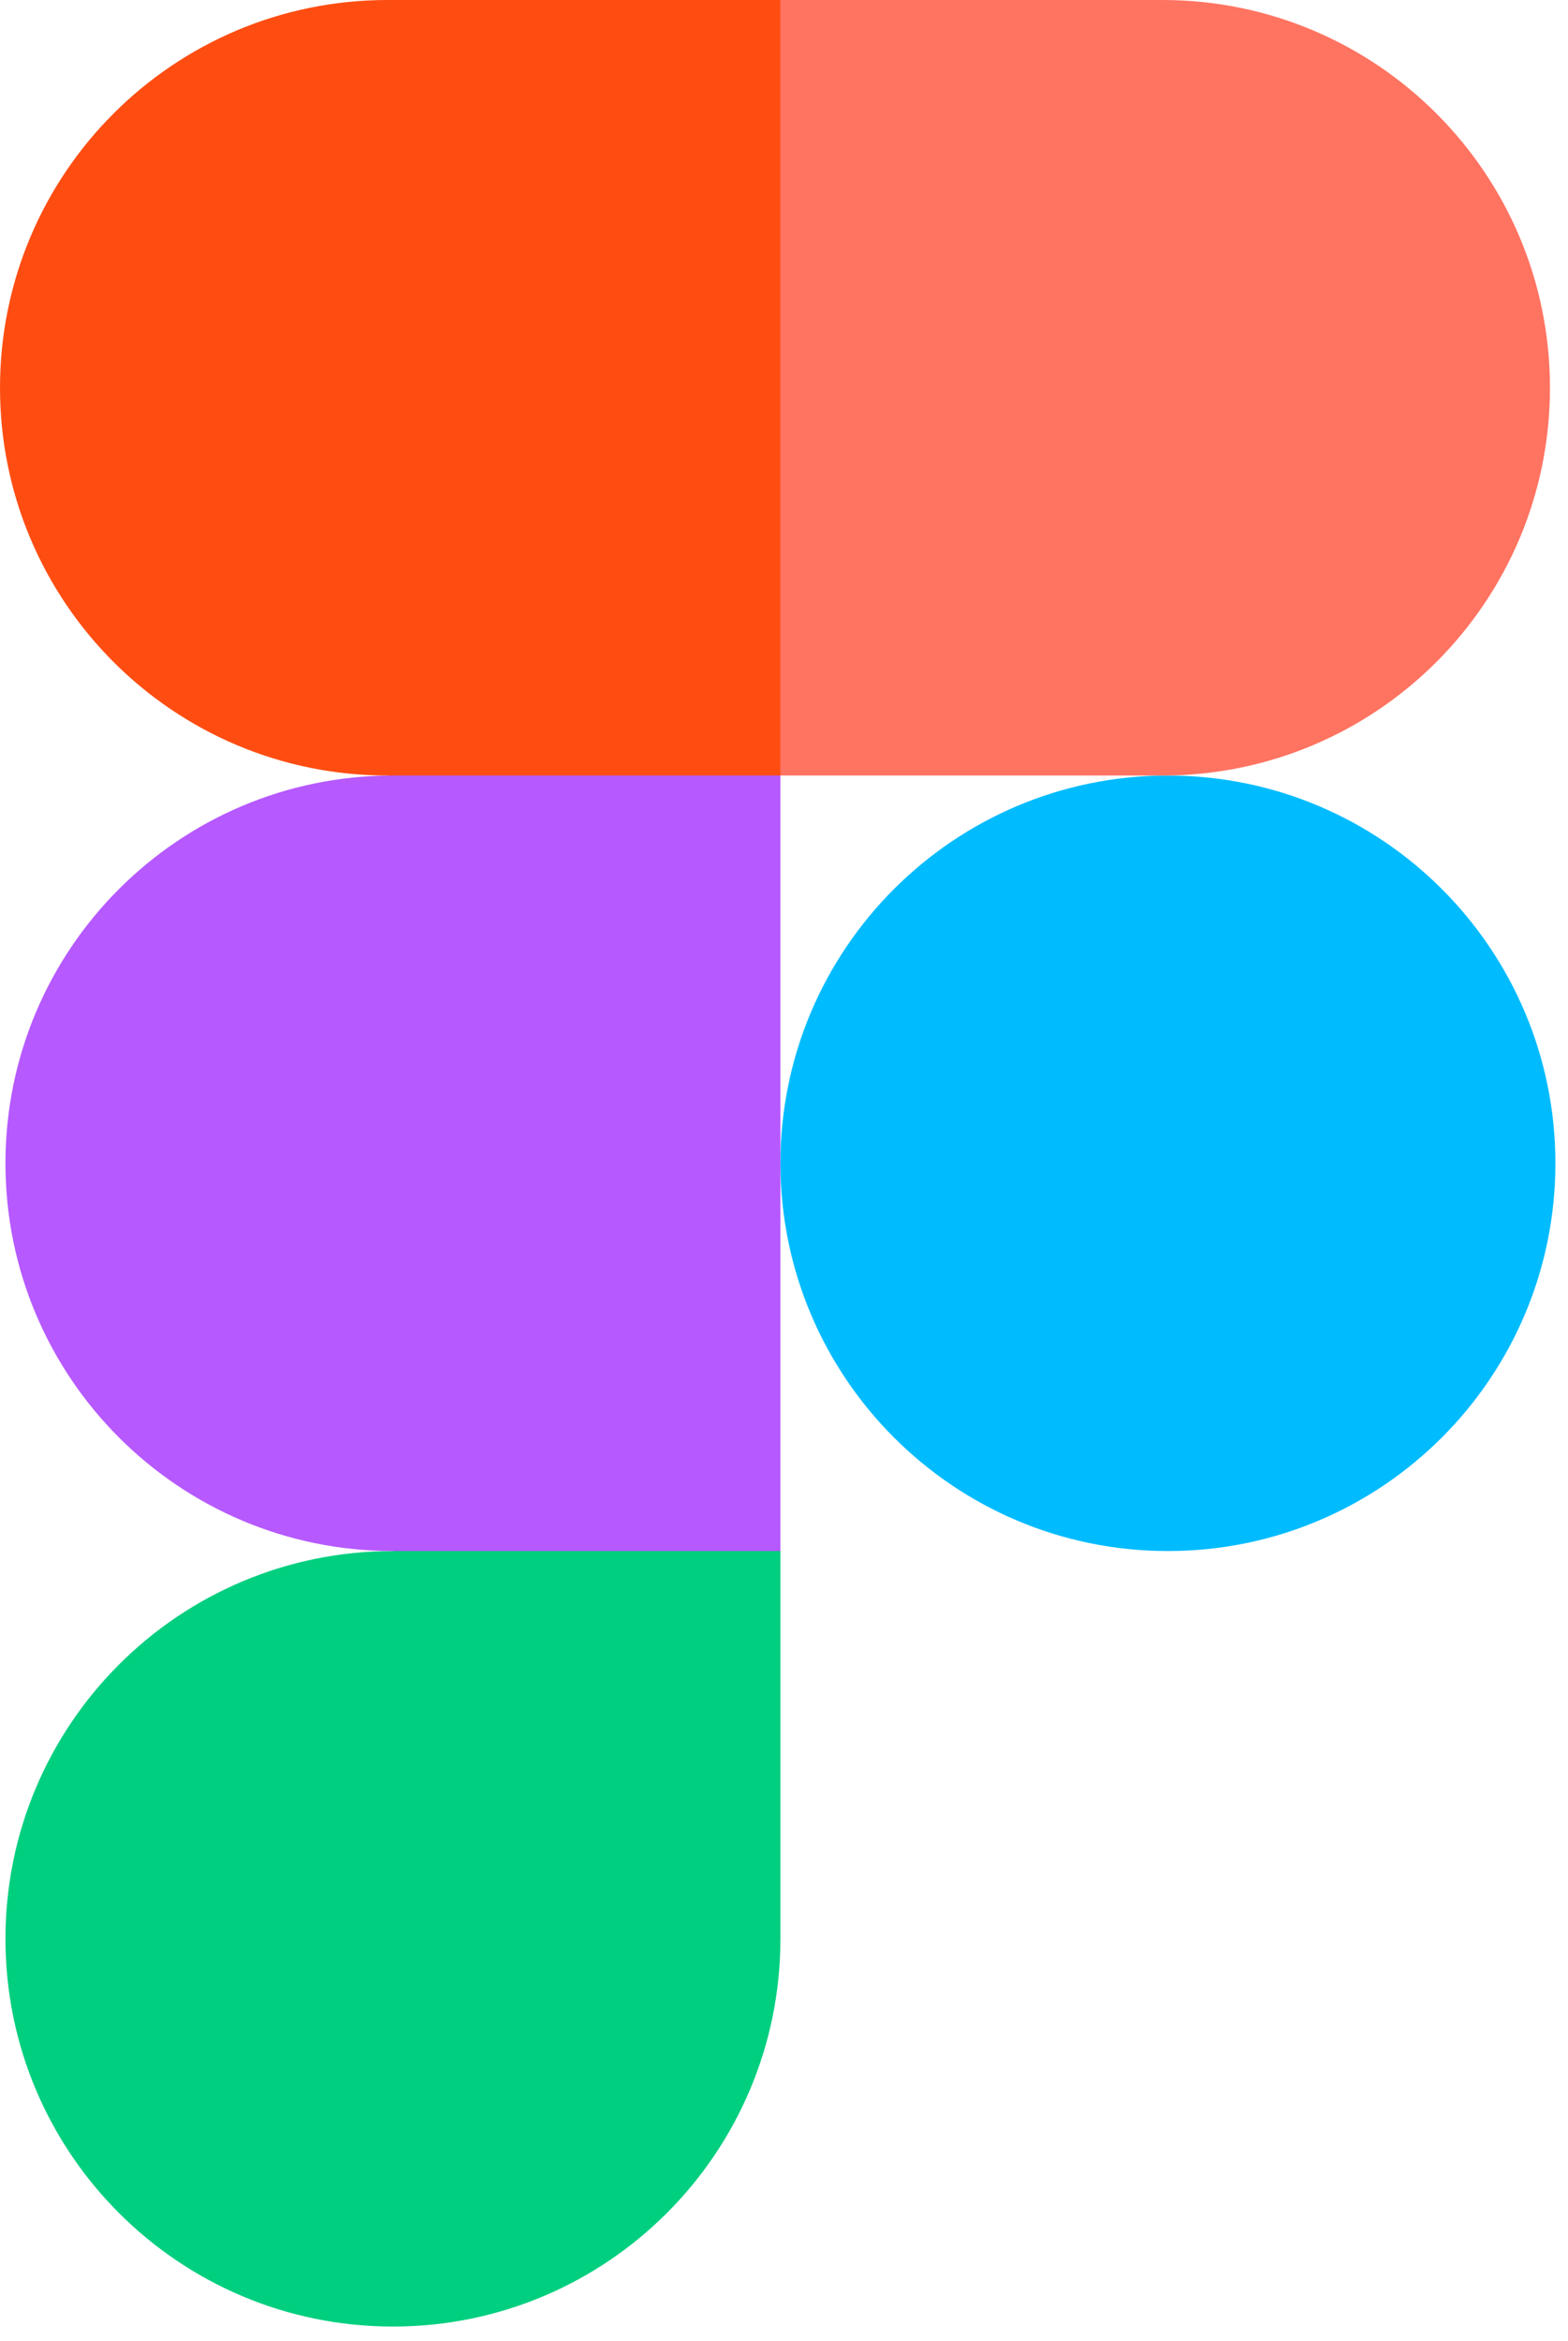 <svg width="126" height="188" viewBox="0 0 63 94" fill="none" xmlns="http://www.w3.org/2000/svg">
<path d="M31.356 46.708C31.356 38.11 38.327 31.139 46.925 31.139C55.524 31.139 62.494 38.11 62.494 46.708C62.494 55.307 55.523 62.278 46.925 62.278C38.327 62.278 31.356 55.307 31.356 46.708Z" fill="#00BCFF"/>
<path d="M0.219 77.847C0.219 69.248 7.189 62.278 15.787 62.278L24.084 57.897L31.356 62.278V77.847C31.356 86.446 24.386 93.416 15.787 93.416C7.189 93.416 0.219 86.446 0.219 77.847Z" fill="#00CF7F"/>
<path d="M31.356 0L22.884 14.719L31.356 31.139H46.706C55.305 31.139 62.275 24.168 62.275 15.569C62.275 6.971 55.305 0 46.706 0H31.356Z" fill="#FF7361"/>
<path d="M0 15.569C0 24.168 6.97 31.139 15.569 31.139L23.828 34.329L31.356 31.139V0H15.569C6.97 0 0 6.971 0 15.569Z" fill="#FF4D12"/>
<path d="M0.219 46.708C0.219 55.307 7.189 62.277 15.787 62.277H31.356V31.139H15.787C7.189 31.139 0.219 38.109 0.219 46.708Z" fill="#B659FF"/>
</svg>
